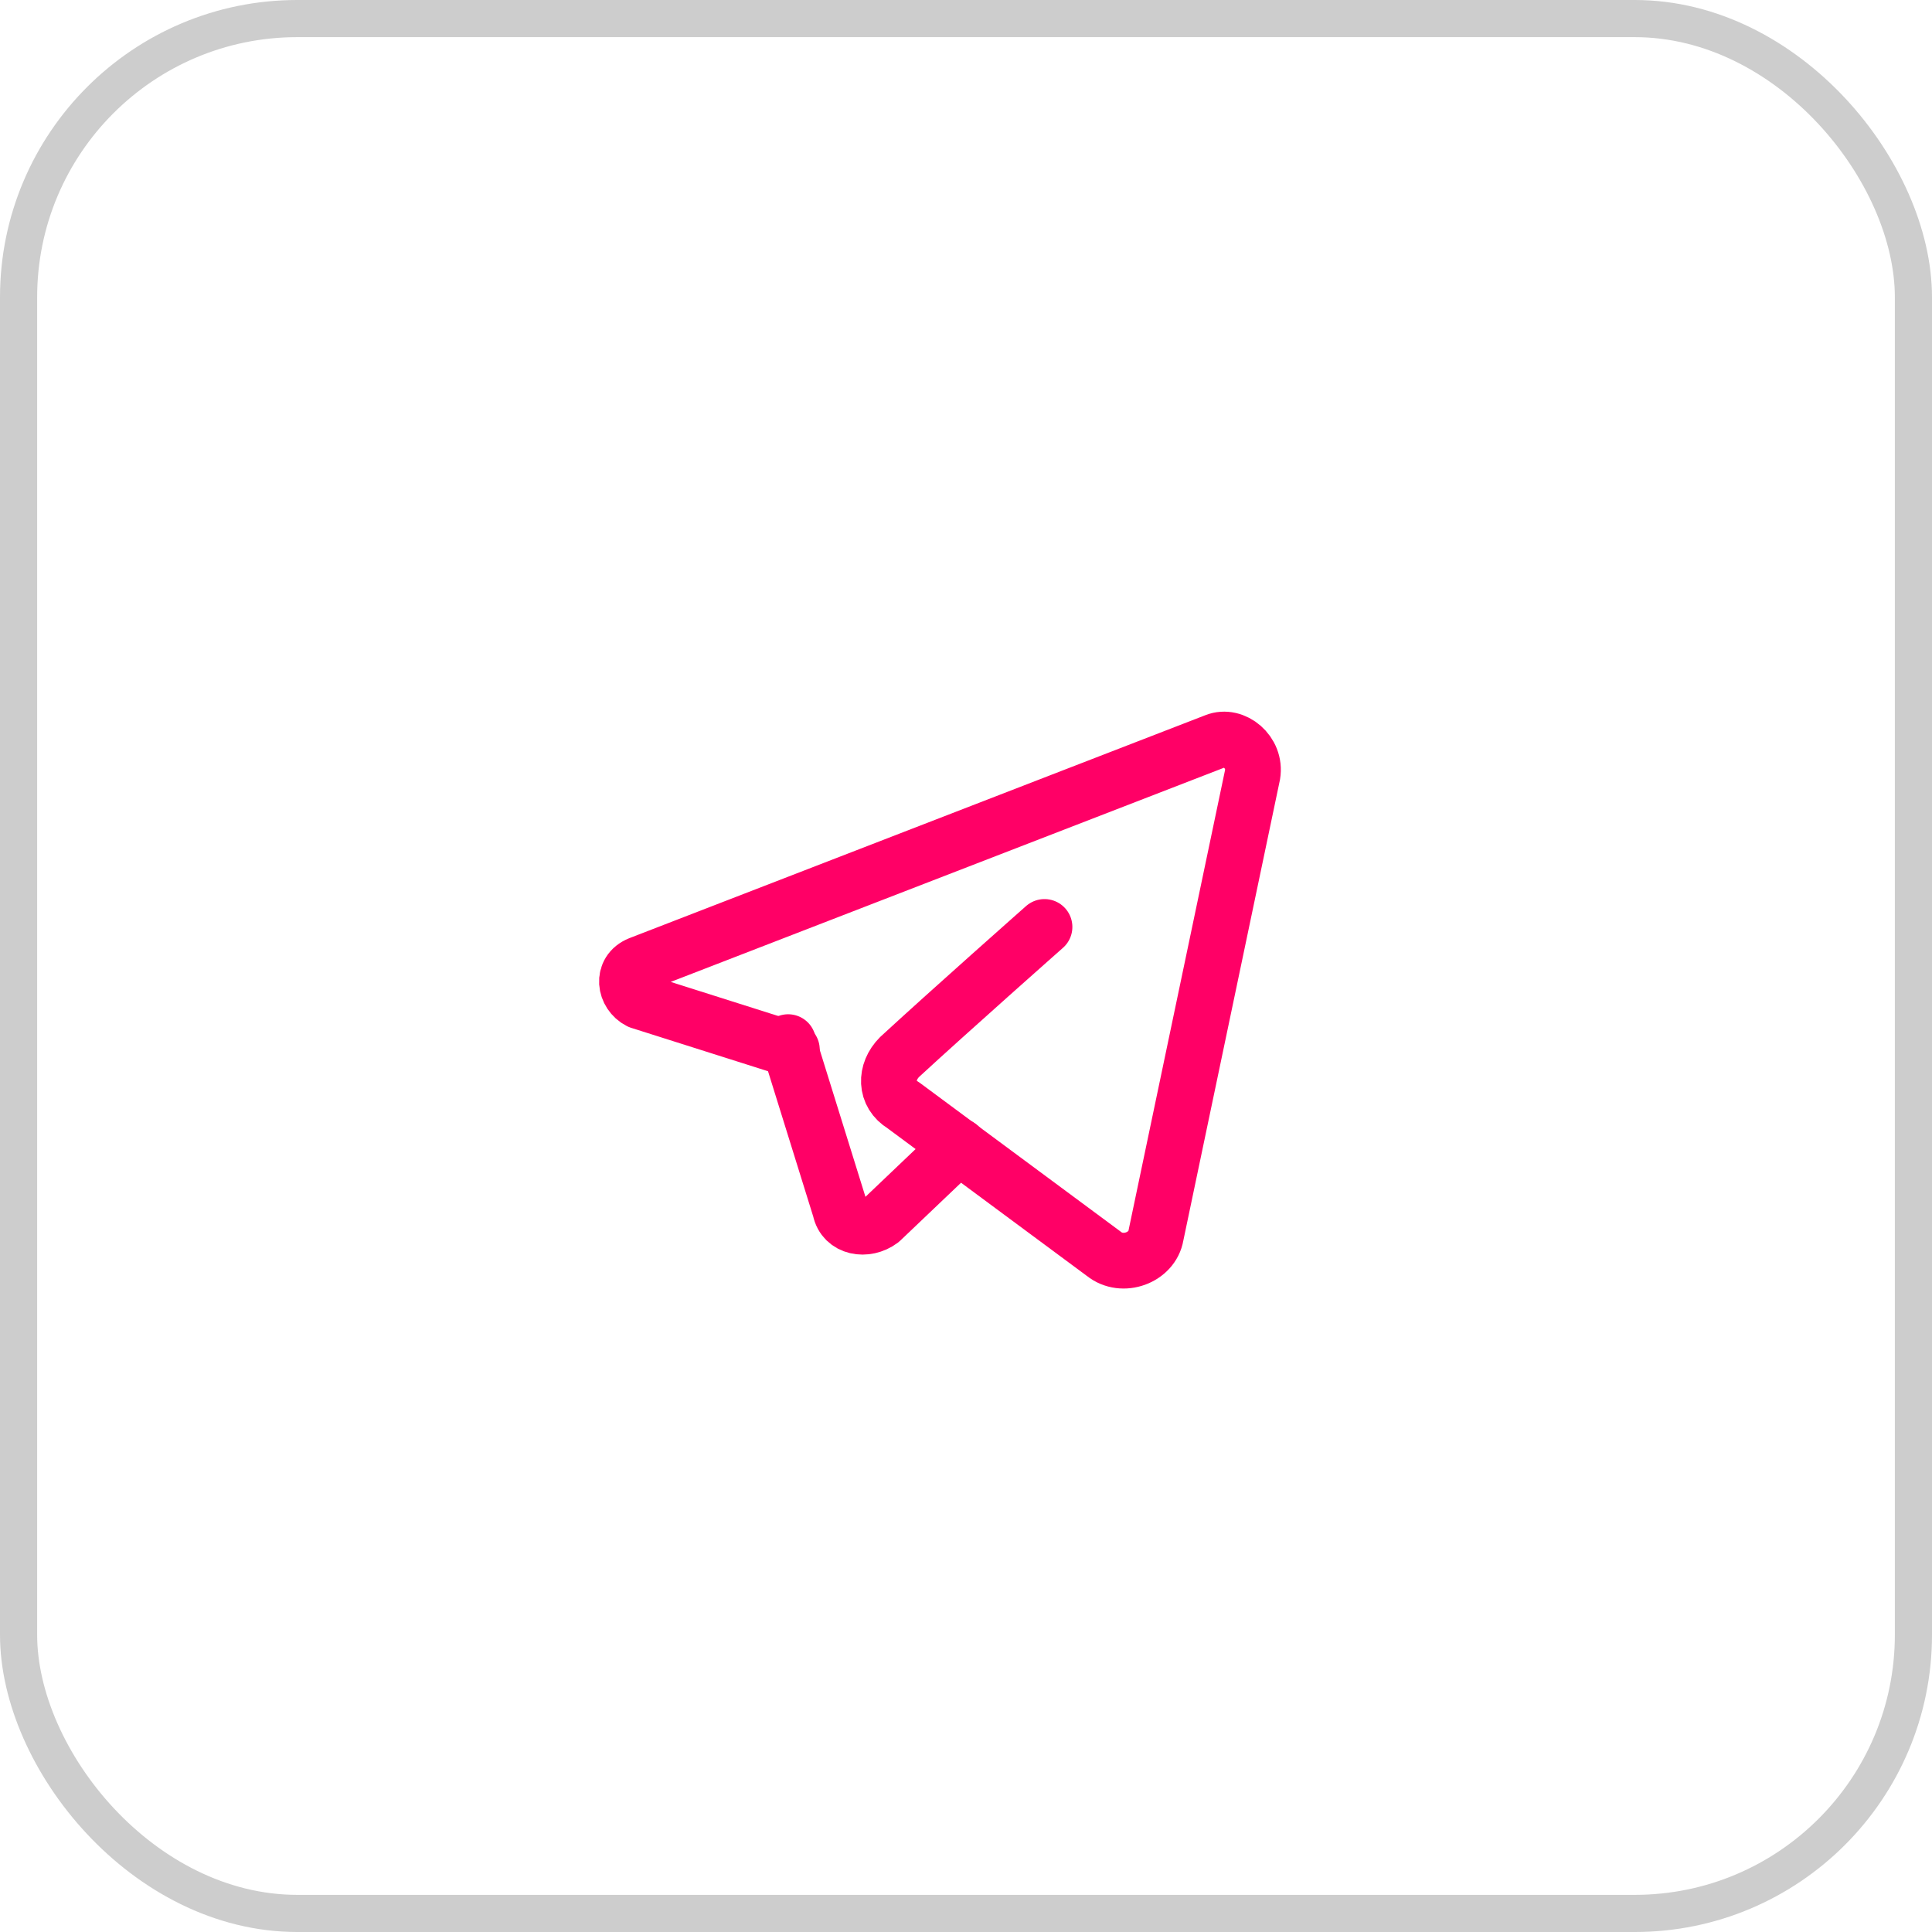 <?xml version="1.0" encoding="UTF-8"?> <svg xmlns="http://www.w3.org/2000/svg" width="52" height="52" viewBox="0 0 52 52" fill="none"> <rect x="0.5" y="0.5" width="51" height="51" rx="7.5" stroke="#CDCDCD"></rect> <path d="M25.813 30.849L23.713 32.849C23.313 33.149 22.713 33.049 22.613 32.549L21.213 28.049" stroke="#FF0066" stroke-width="1.5" stroke-linecap="round" stroke-linejoin="round"></path> <path d="M28.113 24.949C28.113 24.949 25.513 27.249 24.213 28.449C23.813 28.849 23.813 29.449 24.313 29.749L29.713 33.749C30.213 34.149 31.013 33.849 31.113 33.249L33.713 20.849C33.813 20.249 33.213 19.749 32.713 19.949L17.213 25.949C16.713 26.149 16.813 26.749 17.213 26.949L21.313 28.249" stroke="#FF0066" stroke-width="1.5" stroke-linecap="round" stroke-linejoin="round"></path> </svg> 